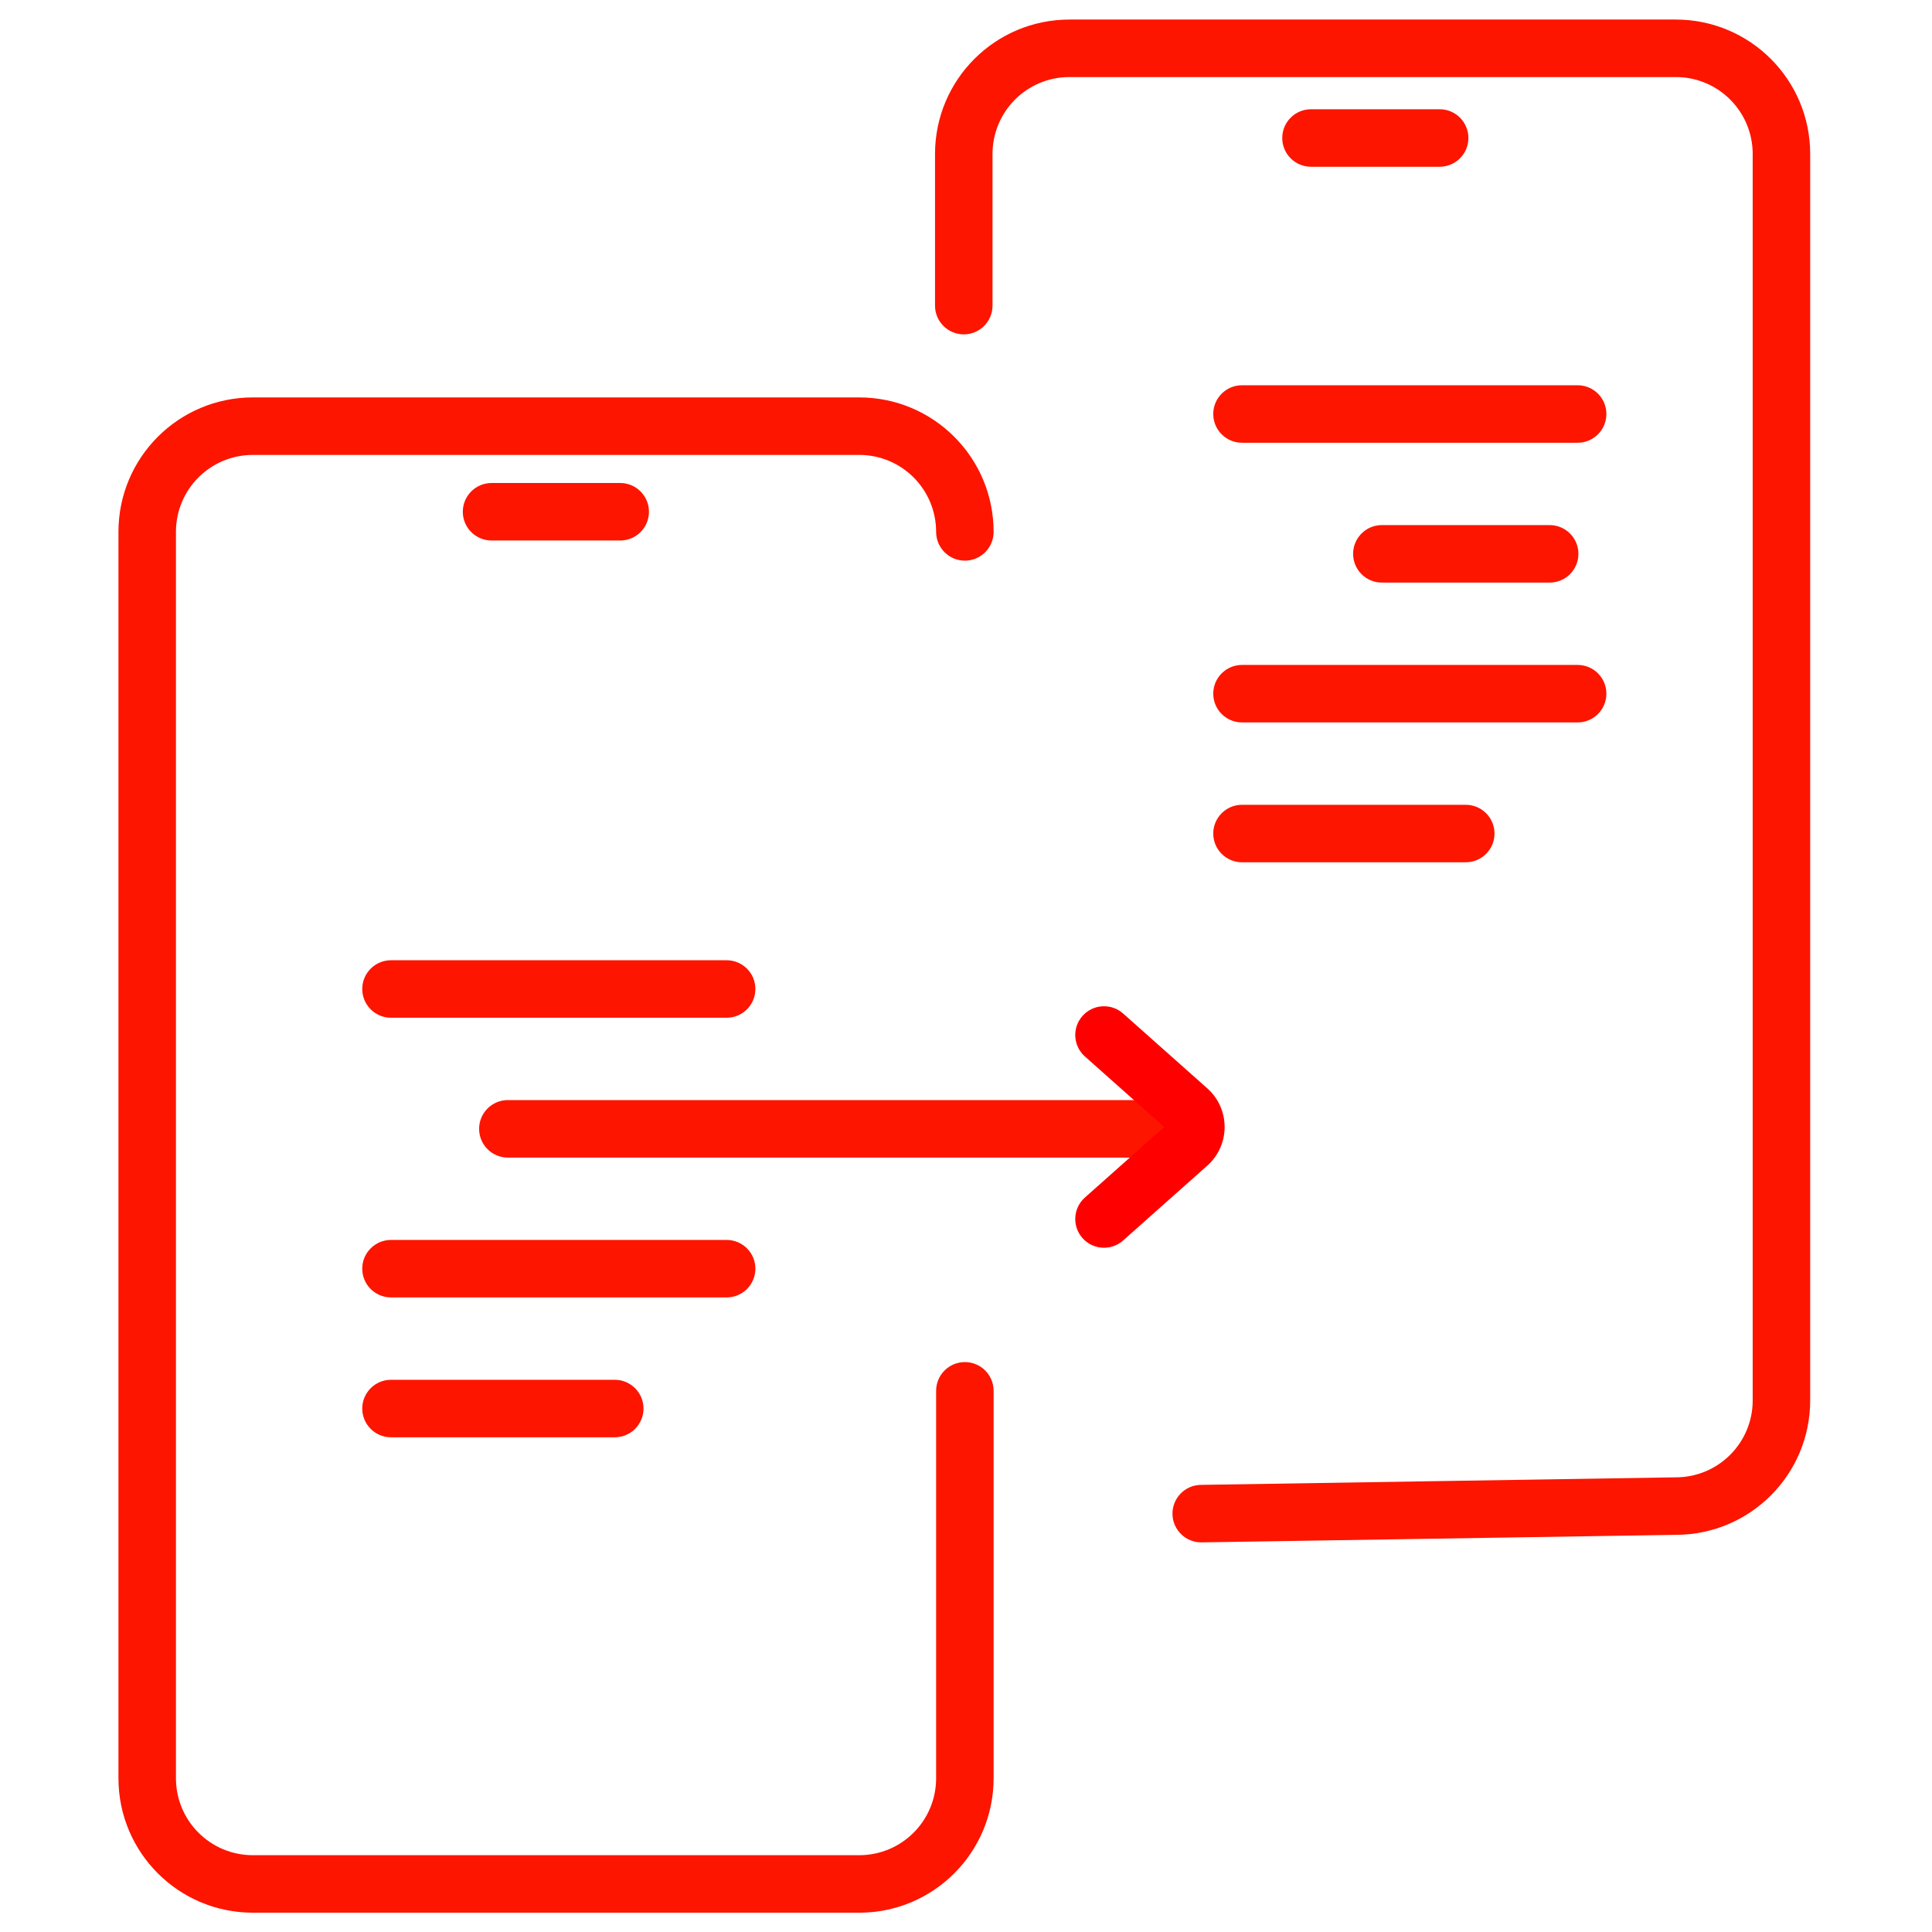 <svg width="84" height="84" viewBox="0 0 84 84" fill="none" xmlns="http://www.w3.org/2000/svg">
<path fill-rule="evenodd" clip-rule="evenodd" d="M10.997 19.779C9.145 19.779 7.65 21.274 7.65 23.126V77.314C7.65 79.165 9.145 80.661 10.997 80.661H37.355C39.206 80.661 40.701 79.165 40.701 77.314V60.471C40.701 59.781 41.261 59.221 41.951 59.221C42.642 59.221 43.201 59.781 43.201 60.471V77.314C43.201 80.546 40.587 83.161 37.355 83.161H10.997C7.765 83.161 5.15 80.546 5.15 77.314V23.126C5.15 19.894 7.765 17.279 10.997 17.279H37.355C40.587 17.279 43.201 19.894 43.201 23.126C43.201 23.816 42.642 24.376 41.951 24.376C41.261 24.376 40.701 23.816 40.701 23.126C40.701 21.274 39.206 19.779 37.355 19.779H10.997Z" fill="#FD1500"/>
<path fill-rule="evenodd" clip-rule="evenodd" d="M46.5 3.35C44.648 3.35 43.153 4.845 43.153 6.697V13.288C43.153 13.978 42.593 14.538 41.903 14.538C41.212 14.538 40.653 13.978 40.653 13.288V6.697C40.653 3.465 43.268 0.85 46.5 0.85H72.858C76.09 0.85 78.704 3.465 78.704 6.697V60.885C78.704 64.113 76.095 66.726 72.868 66.732L52.247 67.06C51.557 67.071 50.989 66.52 50.977 65.83C50.967 65.14 51.517 64.571 52.207 64.56L72.838 64.232L72.858 64.232C74.709 64.232 76.204 62.736 76.204 60.885V6.697C76.204 4.845 74.709 3.35 72.858 3.35H46.5Z" fill="#FD1500"/>
<path fill-rule="evenodd" clip-rule="evenodd" d="M20.122 22.25C20.122 21.56 20.682 21 21.372 21H26.966C27.656 21 28.216 21.56 28.216 22.25C28.216 22.941 27.656 23.5 26.966 23.5H21.372C20.682 23.5 20.122 22.941 20.122 22.25Z" fill="#FD1500"/>
<path fill-rule="evenodd" clip-rule="evenodd" d="M52.75 18C52.75 17.309 53.31 16.75 54 16.75H68.593C69.283 16.75 69.843 17.309 69.843 18C69.843 18.69 69.283 19.25 68.593 19.25H54C53.31 19.25 52.75 18.69 52.75 18Z" fill="#FD1500"/>
<path fill-rule="evenodd" clip-rule="evenodd" d="M15.75 43C15.75 42.309 16.31 41.75 17 41.75H31.593C32.283 41.75 32.843 42.309 32.843 43C32.843 43.69 32.283 44.25 31.593 44.25H17C16.31 44.25 15.75 43.69 15.75 43Z" fill="#FD1500"/>
<path fill-rule="evenodd" clip-rule="evenodd" d="M52.75 30.16C52.75 29.47 53.31 28.91 54 28.91H68.593C69.283 28.91 69.843 29.47 69.843 30.16C69.843 30.851 69.283 31.41 68.593 31.41H54C53.31 31.41 52.75 30.851 52.75 30.16Z" fill="#FD1500"/>
<path fill-rule="evenodd" clip-rule="evenodd" d="M15.75 55.16C15.75 54.47 16.31 53.91 17 53.91H31.593C32.283 53.91 32.843 54.47 32.843 55.16C32.843 55.851 32.283 56.41 31.593 56.41H17C16.31 56.41 15.75 55.851 15.75 55.16Z" fill="#FD1500"/>
<path fill-rule="evenodd" clip-rule="evenodd" d="M52.75 36.241C52.75 35.551 53.31 34.991 54 34.991H63.729C64.419 34.991 64.979 35.551 64.979 36.241C64.979 36.931 64.419 37.491 63.729 37.491H54C53.31 37.491 52.75 36.931 52.75 36.241Z" fill="#FD1500"/>
<path fill-rule="evenodd" clip-rule="evenodd" d="M15.75 61.241C15.75 60.551 16.31 59.991 17 59.991H26.729C27.419 59.991 27.979 60.551 27.979 61.241C27.979 61.931 27.419 62.491 26.729 62.491H17C16.31 62.491 15.75 61.931 15.75 61.241Z" fill="#FD1500"/>
<path fill-rule="evenodd" clip-rule="evenodd" d="M58.831 24.08C58.831 23.39 59.39 22.83 60.081 22.83H67.377C68.067 22.83 68.627 23.39 68.627 24.08C68.627 24.77 68.067 25.33 67.377 25.33H60.081C59.39 25.33 58.831 24.77 58.831 24.08Z" fill="#FD1500"/>
<path fill-rule="evenodd" clip-rule="evenodd" d="M20.831 49.08C20.831 48.39 21.39 47.83 22.081 47.83H50.5C51.19 47.83 51.75 48.39 51.75 49.08C51.75 49.771 51.19 50.33 50.5 50.33H22.081C21.39 50.33 20.831 49.771 20.831 49.08Z" fill="#FD1500"/>
<path fill-rule="evenodd" clip-rule="evenodd" d="M55.75 6C55.75 5.309 56.31 4.75 57 4.75H62.594C63.284 4.75 63.844 5.309 63.844 6C63.844 6.69 63.284 7.25 62.594 7.25H57C56.31 7.25 55.75 6.69 55.75 6Z" fill="#FD1500"/>
<path fill-rule="evenodd" clip-rule="evenodd" d="M47.066 44.17C47.524 43.654 48.315 43.607 48.831 44.066L52.49 47.318C53.496 48.213 53.496 49.787 52.49 50.682L48.831 53.934C48.315 54.393 47.524 54.346 47.066 53.831C46.607 53.315 46.654 52.524 47.17 52.066L50.618 49L47.17 45.934C46.654 45.476 46.607 44.685 47.066 44.17Z" fill="#FF0000"/>
</svg>
